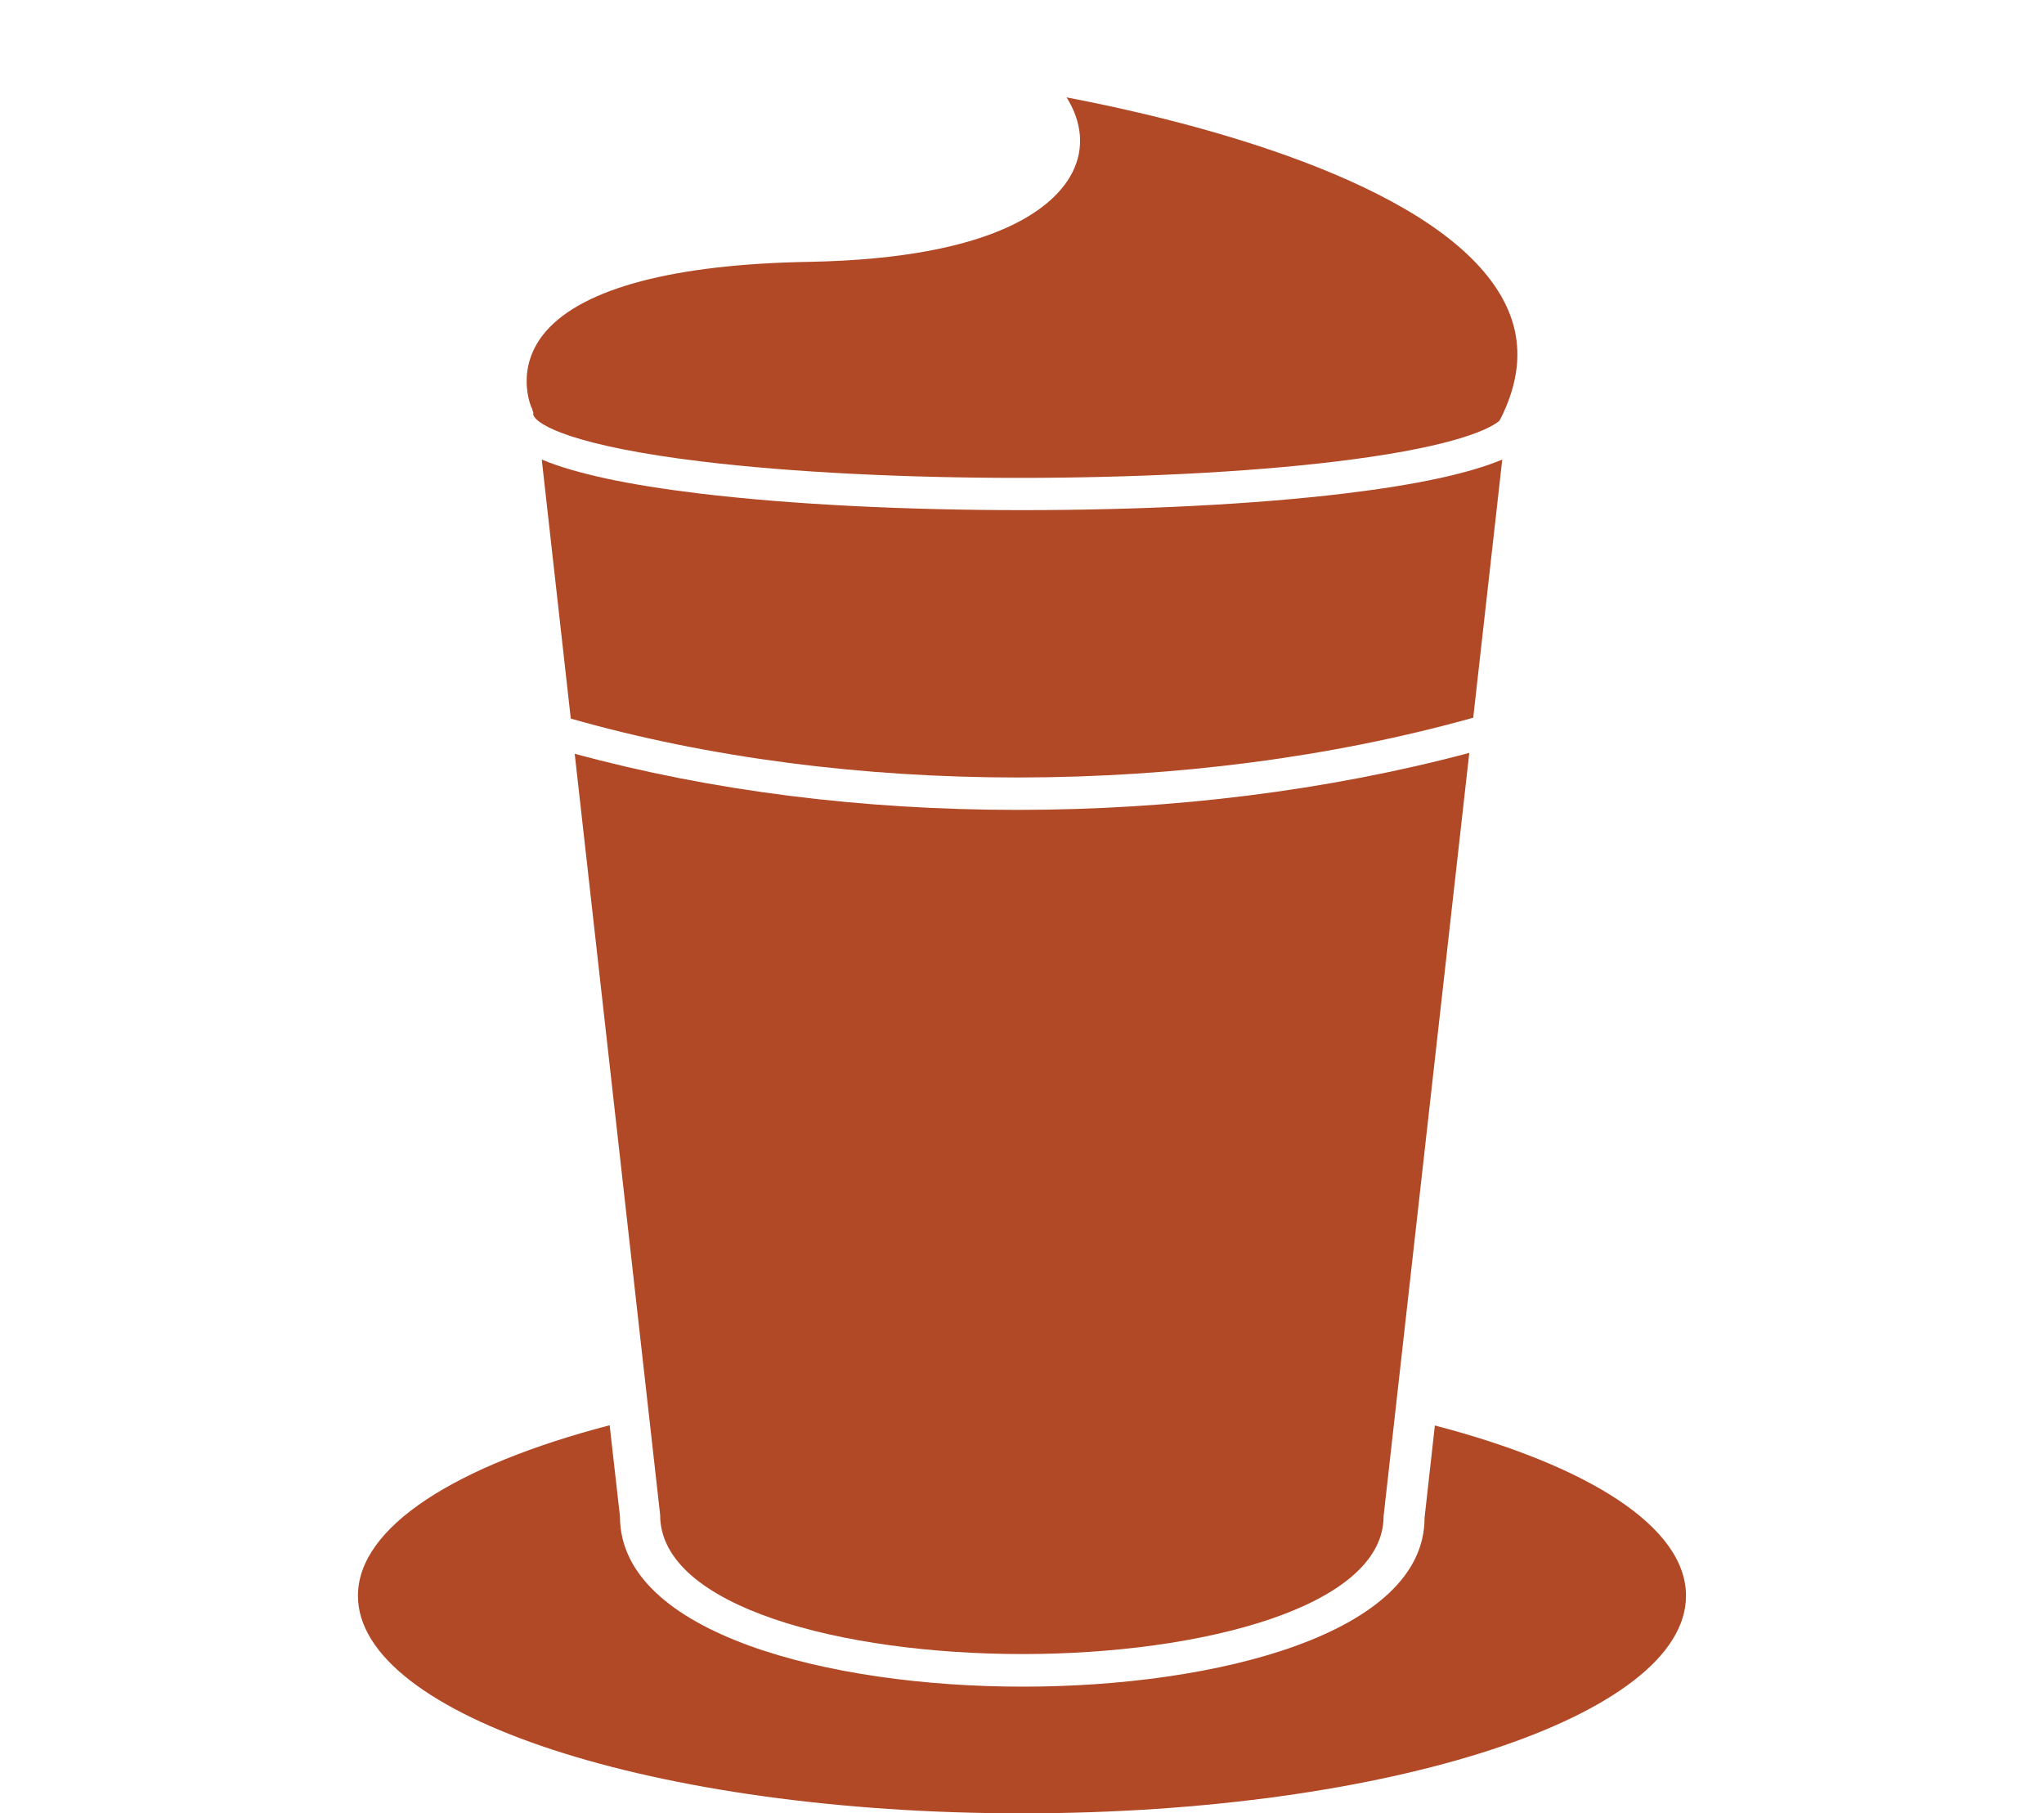 <?xml version="1.0" encoding="UTF-8"?>
<svg id="Livello_1" xmlns="http://www.w3.org/2000/svg" viewBox="0 0 122.295 108.472">
  <defs>
    <style>
      .cls-1 {
        fill: #b14926;
      }
    </style>
  </defs>
  <path class="cls-1" d="M85.849,85.27l-.617,5.539c0,6.908-12.448,10.084-24.02,10.084h-.033c-11.604,0-24.085-3.189-24.085-10.174l-.617-5.462c-9.17,2.389-15.061,6.068-15.061,10.2,0,7.192,17.788,13.015,39.73,13.015s39.73-5.823,39.73-13.015c0-4.132-5.875-7.798-15.028-10.187Z"/>
  <path class="cls-1" d="M31.826,24.406s.016.09.033.129c0,.039.033.077.049.116v.168c.211.62,2.499,1.872,10.095,2.789,10.809,1.304,27.103,1.304,37.912,0,6.33-.762,8.959-1.756,9.786-2.427.146-.245.26-.503.373-.762,1.185-2.776.893-5.281-.876-7.644-4.788-6.417-19.053-9.748-25.383-10.949.925,1.472,1.071,3.047.357,4.467-.958,1.911-4.285,5.165-15.807,5.371-8.034.142-13.454,1.575-15.694,4.145-1.899,2.182-.909,4.493-.86,4.596h.016Z"/>
  <path class="cls-1" d="M34.15,42.985c16.522,4.713,37.003,4.7,53.995-.052l1.737-15.442c-2.013.839-5.145,1.511-9.413,2.027-11.02,1.33-27.623,1.33-38.642,0-4.268-.516-7.401-1.188-9.413-2.027l1.737,15.494Z"/>
  <path class="cls-1" d="M39.497,90.628c0,5.487,10.89,8.315,21.666,8.315h.016c10.728,0,21.602-2.828,21.602-8.238l5.128-45.668c-8.488,2.26-17.788,3.409-27.038,3.409s-18.274-1.123-26.486-3.357l5.112,45.526v.013Z"/>
</svg>